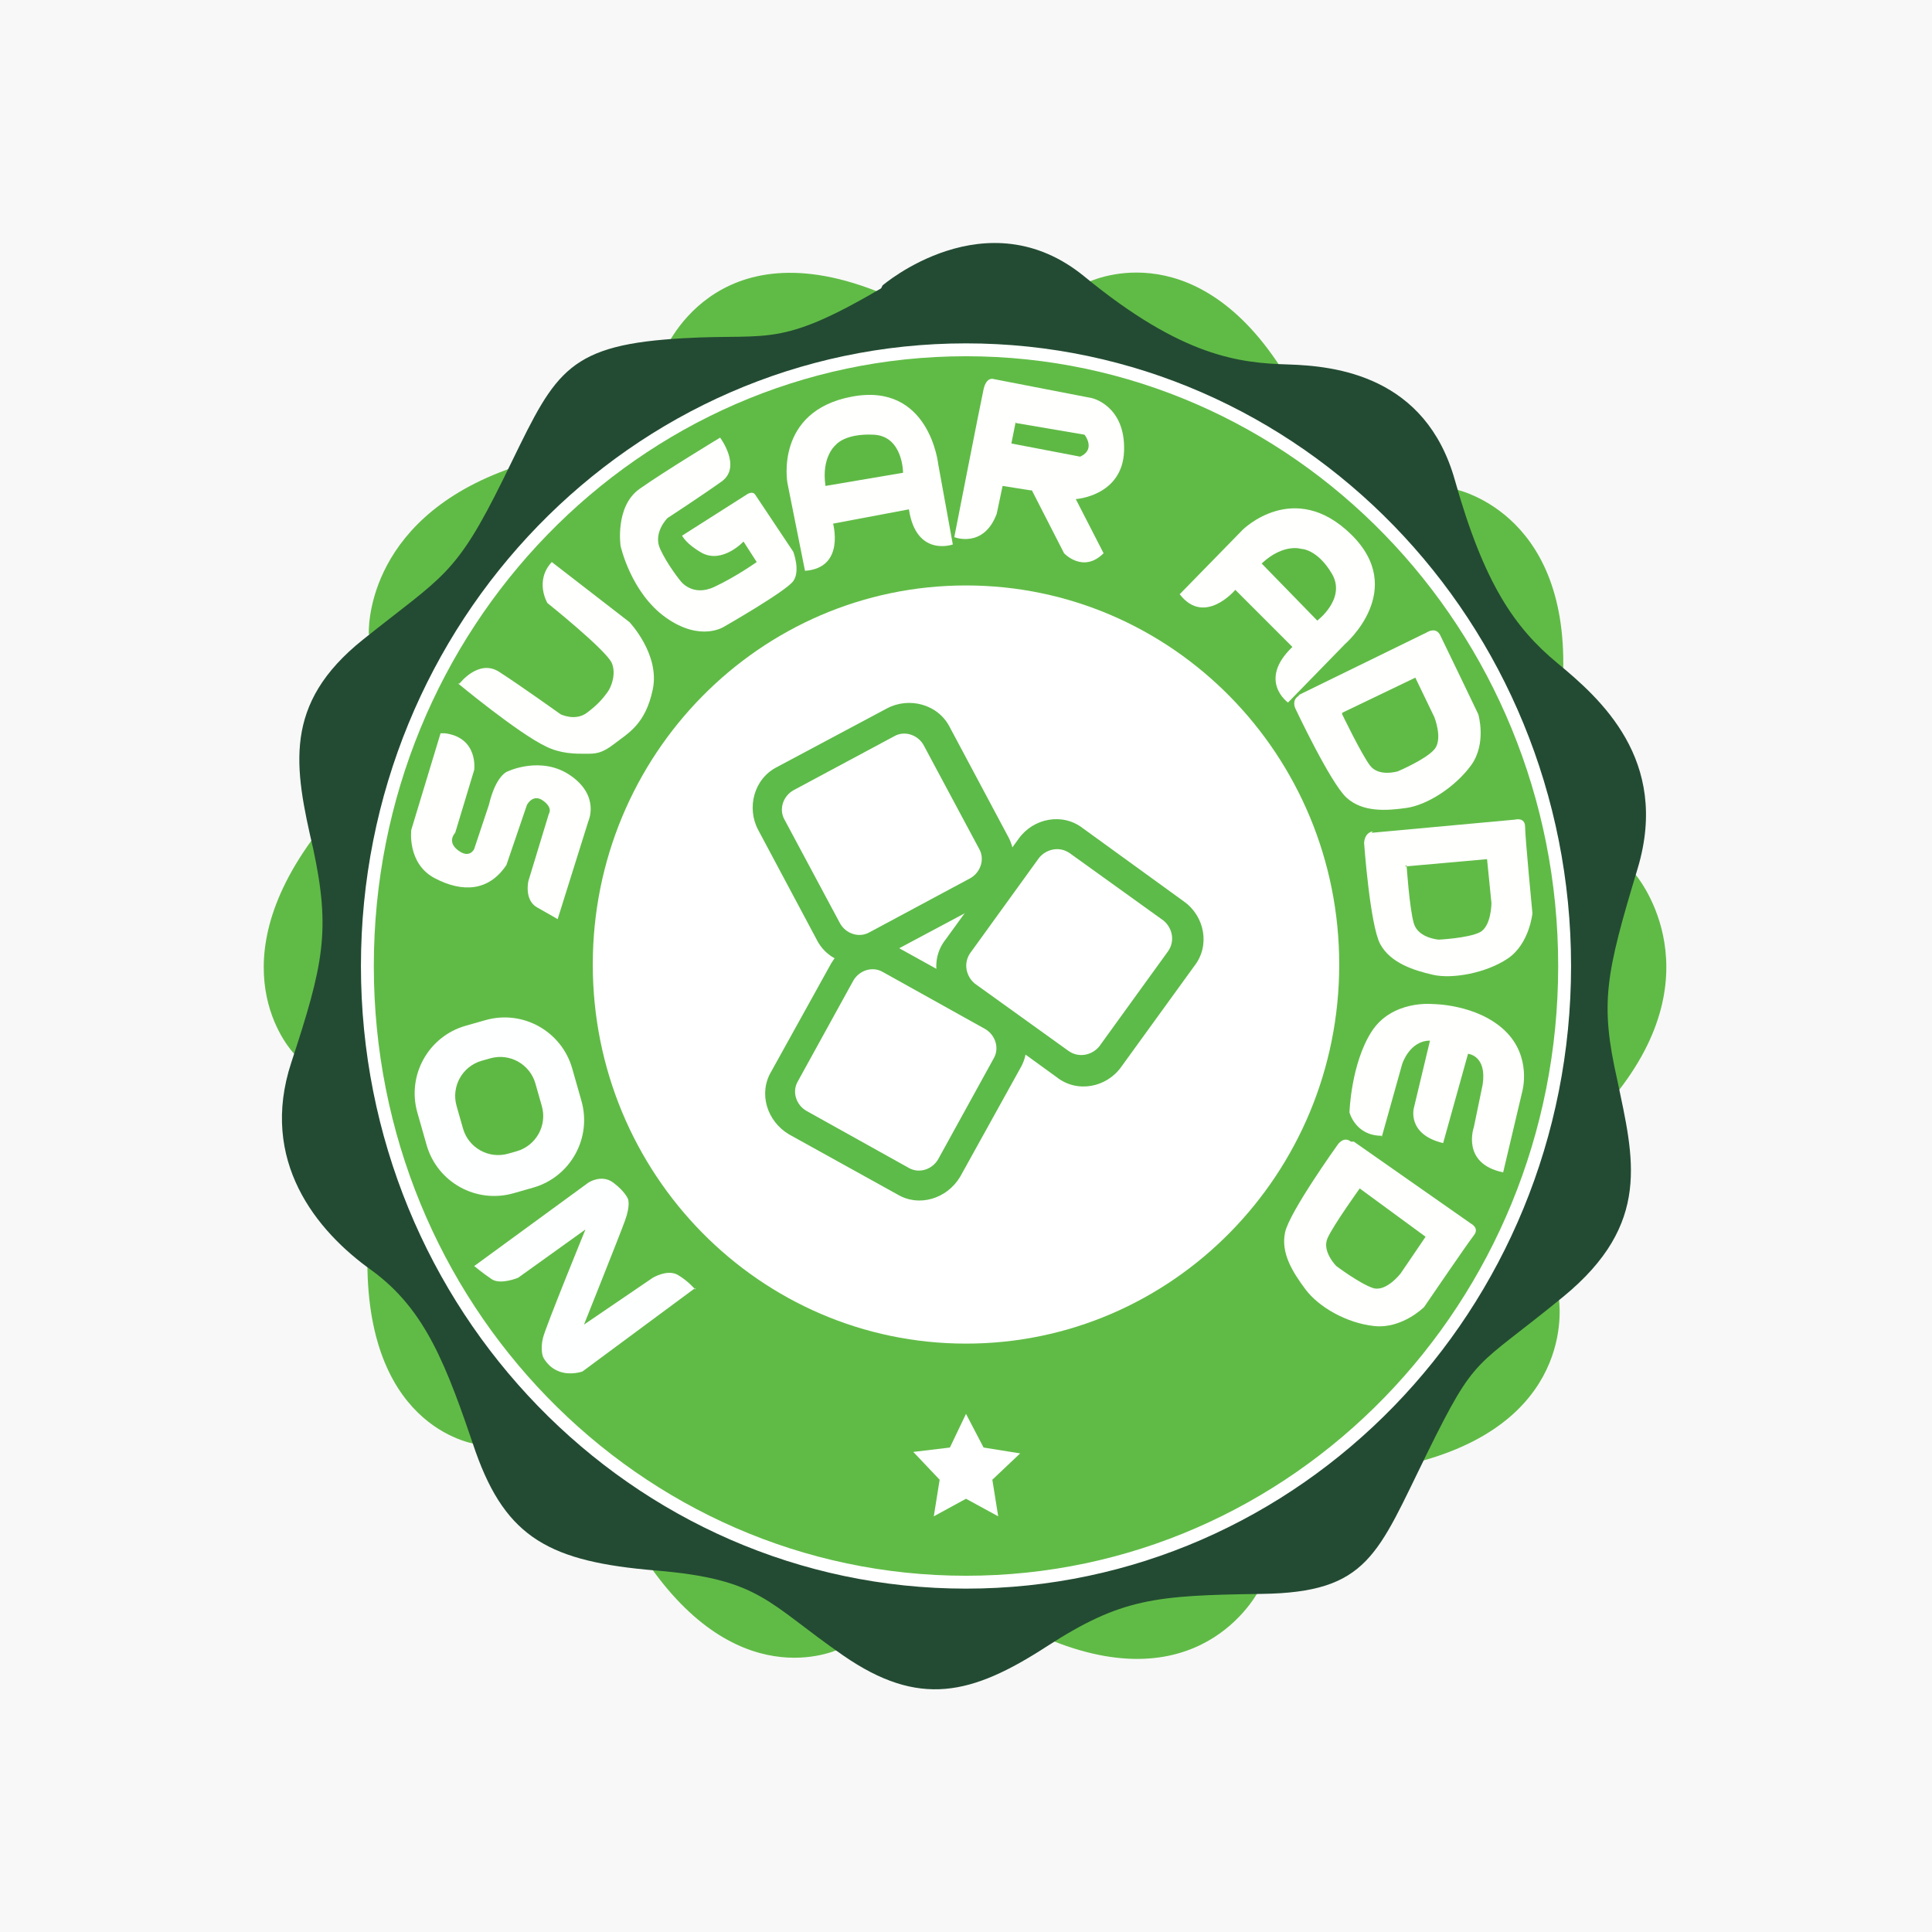<svg xmlns="http://www.w3.org/2000/svg" fill="none" viewBox="0 0 150 150" height="150" width="150">
<rect x="0" y="0" width="150" height="150" fill="#808080" stroke="none"/>
<g clip-path="url(#clip0_805_107)">
<path fill="#F8F8F8" d="M-2285.57 0H-2135.57V150H-2285.57V0ZM-1972.5 0H-1822.5V150H-1972.5V0ZM-1291.25 0H-1141.25V150H-1291.25V0ZM-949.773 0H-799.773V150H-949.773V0ZM-615.454 0H-465.454V150H-615.454V0ZM-305.909 0H-155.909V150H-305.909V0ZM9.58985e-05 0H150V150H9.58985e-05V0ZM-1625.68 0H-1475.68V150H-1625.68V0Z"></path>
<path stroke-miterlimit="10" stroke-width="0.5" stroke="white" d="M75 124.091C101.359 124.091 122.727 102.112 122.727 75C122.727 47.888 101.359 25.909 75 25.909C48.641 25.909 27.273 47.888 27.273 75C27.273 102.112 48.641 124.091 75 124.091Z"></path>
<path fill="#60BB46" d="M51.477 27.5C51.477 27.5 55.341 17.273 68.636 22.841C80.682 23.636 84.432 21.932 84.432 21.932C84.432 21.932 92.5 17.841 99.432 28.523C106.364 39.091 112.841 37.954 112.841 37.954C112.841 37.954 121.705 39.545 121.364 52.159C120.909 64.773 126.932 67.841 126.932 67.841C126.932 67.841 133.182 75 125.682 84.659C118.068 94.204 121.023 100.795 121.023 100.795C121.023 100.795 122.614 110 110.455 113.409C98.295 116.818 97.841 123.295 97.841 123.295C97.841 123.295 93.636 132.159 81.704 127.386C69.773 122.614 65.341 127.954 65.341 127.954C65.341 127.954 57.727 131.932 50.455 121.591C43.182 111.25 37.159 112.159 37.159 112.159C37.159 112.159 28.523 111.25 28.523 97.954C28.523 84.659 22.841 81.818 22.841 81.818C22.841 81.818 16.704 75.568 24.204 65.227C31.704 54.886 28.636 49.204 28.636 49.204C28.636 49.204 28.182 40.568 39.318 36.477C50.455 32.273 51.477 27.386 51.477 27.386V27.5Z"></path>
<path fill="#234B33" d="M68.523 22.159C68.523 22.159 76.591 15.228 84.204 21.478C91.818 27.728 96.25 28.182 100 28.296C103.75 28.409 110.682 29.205 112.955 37.273C115.227 45.341 117.614 48.75 120.909 51.478C124.205 54.205 129.659 58.978 127.159 67.387C124.659 75.682 124.205 77.841 125.568 83.864C126.818 89.887 128.295 95 121.364 100.682C114.432 106.364 114.659 105 110.795 112.841C106.932 120.682 106.25 123.637 97.954 123.75C89.659 123.864 87.045 124.091 81.25 127.841C75.454 131.591 71.364 132.614 65.454 128.523C59.545 124.432 59.091 122.614 50.909 121.932C42.727 121.25 39.318 119.432 36.932 112.728C34.659 106.023 33.068 101.705 28.864 98.637C24.545 95.569 20.114 90.114 22.614 82.5C25.114 74.887 25.682 72.273 24.318 65.909C22.841 59.546 21.932 54.659 28.182 49.659C34.432 44.659 35.341 44.773 39.091 37.159C42.841 29.546 43.523 27.046 51.591 26.364C59.659 25.682 59.886 27.387 68.409 22.387L68.523 22.159Z"></path>
<path stroke-miterlimit="10" stroke="white" fill="#60BB46" d="M75 122.841C100.669 122.841 121.477 101.422 121.477 75C121.477 48.578 100.669 27.159 75 27.159C49.331 27.159 28.523 48.578 28.523 75C28.523 101.422 49.331 122.841 75 122.841Z"></path>
<path fill="white" d="M75 104.318C91.004 104.318 103.977 91.141 103.977 74.886C103.977 58.631 91.004 45.454 75 45.454C58.996 45.454 46.023 58.631 46.023 74.886C46.023 91.141 58.996 104.318 75 104.318Z"></path>
<path fill="white" d="M75 109.772L76.364 112.386L79.204 112.841L77.045 114.886L77.5 117.727L75 116.363L72.5 117.727L72.954 114.886L70.909 112.727L73.75 112.386L75 109.772Z"></path>
<path fill="#FEFFFF" d="M53.977 100L45.227 106.478C45.227 106.478 44.318 106.819 43.409 106.478C42.5 106.137 42.159 105.341 42.159 105.341C42.159 105.341 41.932 104.773 42.159 103.864C42.386 102.955 45.455 95.455 45.455 95.455L40.227 99.205C40.227 99.205 38.864 99.773 38.182 99.319C37.5 98.864 36.818 98.296 36.818 98.296L45.682 91.819C45.682 91.819 46.705 91.137 47.614 91.819C48.523 92.501 48.75 93.069 48.75 93.069C48.75 93.069 48.977 93.523 48.523 94.773C48.068 96.023 45.341 102.841 45.341 102.841L50.682 99.205C50.682 99.205 51.818 98.523 52.614 98.978C53.409 99.432 53.977 100.114 53.977 100.114V100Z"></path>
<path fill="#FEFFFF" d="M37.686 79.204L36.156 79.639C33.259 80.465 31.579 83.482 32.404 86.38L33.12 88.893C33.946 91.79 36.963 93.47 39.861 92.645L41.391 92.209C44.288 91.384 45.967 88.366 45.142 85.469L44.426 82.955C43.601 80.058 40.583 78.378 37.686 79.204Z"></path>
<path fill="#5EB944" d="M38.058 82.17L37.402 82.356C35.893 82.786 35.019 84.358 35.449 85.867L35.947 87.616C36.376 89.125 37.948 89.999 39.457 89.57L40.113 89.383C41.622 88.953 42.497 87.381 42.067 85.872L41.569 84.124C41.139 82.615 39.567 81.74 38.058 82.17Z"></path>
<path fill="#FFFFFD" d="M34.205 56.931L31.932 64.431C31.932 64.431 31.591 67.045 33.75 68.181C35.909 69.318 37.955 69.204 39.318 67.159L40.909 62.5C40.909 62.5 41.364 61.59 42.159 62.159C42.955 62.727 42.614 63.181 42.614 63.181L41.023 68.409C41.023 68.409 40.682 69.886 41.705 70.454C42.727 71.022 43.295 71.363 43.295 71.363L45.682 63.75C45.682 63.75 46.591 61.818 44.318 60.227C42.045 58.636 39.432 59.886 39.432 59.886C39.432 59.886 38.523 60.113 37.955 62.5L36.818 65.909C36.818 65.909 36.477 66.704 35.568 66.022C34.659 65.341 35.341 64.659 35.341 64.659L36.818 59.772C36.818 59.772 37.159 57.272 34.545 56.931H34.205ZM35.682 53.068C35.682 53.068 37.159 51.136 38.75 52.159C40.341 53.181 43.523 55.454 43.523 55.454C43.523 55.454 44.659 56.022 45.568 55.34C46.477 54.659 46.818 54.204 47.159 53.75C47.5 53.295 47.841 52.272 47.5 51.477C47.045 50.454 42.5 46.818 42.5 46.818C42.5 46.818 41.477 45.113 42.841 43.636L48.864 48.295C48.864 48.295 51.25 50.795 50.682 53.522C50.114 56.25 48.75 56.931 47.727 57.727C46.705 58.522 46.25 58.522 45.455 58.522C44.659 58.522 43.523 58.522 42.386 57.954C40.227 56.931 35.568 53.068 35.568 53.068H35.682ZM55.909 33.977C55.909 33.977 57.614 36.25 56.023 37.386C54.432 38.522 51.818 40.227 51.818 40.227C51.818 40.227 50.682 41.363 51.25 42.613C51.818 43.863 52.841 45.113 52.841 45.113C52.841 45.113 53.75 46.363 55.455 45.568C57.159 44.772 58.75 43.636 58.75 43.636L57.727 42.045C57.727 42.045 56.136 43.75 54.545 42.954C53.295 42.272 52.955 41.59 52.955 41.59L57.955 38.409C57.955 38.409 58.409 38.068 58.636 38.409L61.591 42.84C61.591 42.84 62.159 44.318 61.591 45.113C61.023 45.909 56.25 48.636 56.25 48.636C56.25 48.636 54.432 49.886 51.705 47.954C48.977 46.022 48.182 42.386 48.182 42.386C48.182 42.386 47.727 39.318 49.659 37.954C51.591 36.59 55.909 33.977 55.909 33.977ZM64.659 40.568C64.659 40.568 65.682 44.09 62.5 44.318L61.136 37.5C61.136 37.5 60.114 31.931 66.136 30.795C72.159 29.659 72.841 36.022 72.841 36.022L73.977 42.272C73.977 42.272 71.136 43.295 70.568 39.545L64.546 40.681L64.659 40.568Z"></path>
<path fill="#5EB944" d="M64.091 37.727L70.114 36.705C70.114 36.705 70.114 33.864 67.841 33.75C65.568 33.636 64.886 34.545 64.886 34.545C64.886 34.545 63.75 35.455 64.091 37.727Z"></path>
<path fill="#FFFFFD" d="M95.909 45.796C95.909 45.796 93.523 48.637 91.591 46.137L96.477 41.137C96.477 41.137 100.455 37.159 104.886 41.478C109.318 45.796 104.432 50 104.432 50L100 54.546C100 54.546 97.614 52.841 100.341 50.228L96.023 45.909L95.909 45.796Z"></path>
<path fill="#5EB944" d="M97.955 43.75L102.273 48.182C102.273 48.182 104.546 46.477 103.409 44.546C102.273 42.614 101.023 42.614 101.023 42.614C101.023 42.614 99.659 42.159 97.955 43.75Z"></path>
<path fill="#FFFFFD" d="M80.114 38.068L82.614 42.954C82.614 42.954 84.091 44.545 85.682 42.954L83.523 38.75C83.523 38.75 87.159 38.523 87.273 35C87.386 31.477 84.773 30.909 84.773 30.909L77.159 29.432C77.159 29.432 76.591 29.204 76.364 30.227C76.136 31.25 74.091 41.704 74.091 41.704C74.091 41.704 76.364 42.614 77.386 39.886L77.841 37.727L80 38.068H80.114Z"></path>
<path fill="#5EB944" d="M78.864 32.841L84.204 33.75C84.204 33.75 85.114 34.887 83.864 35.455L78.523 34.432L78.864 32.727V32.841Z"></path>
<path fill="#FFFFFD" d="M100.795 53.977L110.795 49.091C110.795 49.091 111.477 48.636 111.818 49.318C112.159 50 114.773 55.454 114.773 55.454C114.773 55.454 115.454 57.727 114.204 59.432C112.954 61.136 110.795 62.5 109.204 62.727C107.614 62.954 105.795 63.068 104.545 61.932C103.295 60.795 100.568 55 100.568 55C100.568 55 100.227 54.318 100.909 53.977H100.795Z"></path>
<path fill="#60BB46" d="M104.205 55.341L109.886 52.613L111.364 55.681C111.364 55.681 112.046 57.386 111.364 58.181C110.682 58.977 108.523 59.886 108.523 59.886C108.523 59.886 107.046 60.341 106.364 59.431C105.682 58.522 104.205 55.454 104.205 55.454V55.341Z"></path>
<path fill="#FFFFFD" d="M106.477 64.659L117.614 63.636C117.614 63.636 118.409 63.409 118.409 64.205C118.409 65 118.977 70.909 118.977 70.909C118.977 70.909 118.75 73.296 117.045 74.432C115.341 75.568 112.727 76.023 111.25 75.682C109.773 75.341 107.955 74.773 107.159 73.296C106.364 71.818 105.909 65.455 105.909 65.455C105.909 65.455 105.909 64.659 106.591 64.546L106.477 64.659Z"></path>
<path fill="#60BB46" d="M109.091 67.272L115.455 66.704L115.795 70.113C115.795 70.113 115.795 71.931 114.886 72.386C113.977 72.841 111.705 72.954 111.705 72.954C111.705 72.954 110.114 72.841 109.773 71.704C109.432 70.568 109.205 67.159 109.205 67.159L109.091 67.272Z"></path>
<path fill="#FFFFFD" d="M105.114 88.637L114.205 95C114.205 95 114.886 95.341 114.432 95.909C113.977 96.478 110.568 101.478 110.568 101.478C110.568 101.478 108.864 103.182 106.705 102.955C104.545 102.728 102.386 101.478 101.364 100.114C100.341 98.75 99.432 97.273 99.773 95.682C100.114 94.091 103.864 88.864 103.864 88.864C103.864 88.864 104.318 88.182 104.886 88.637H105.114Z"></path>
<path fill="#60BB46" d="M105.568 92.272L110.682 96.022L108.75 98.863C108.75 98.863 107.614 100.341 106.591 100C105.568 99.659 103.75 98.295 103.75 98.295C103.75 98.295 102.614 97.159 103.068 96.136C103.523 95.113 105.568 92.272 105.568 92.272Z"></path>
<path fill="#FFFFFD" d="M107.273 88.295L108.864 82.613C108.864 82.613 109.432 80.795 111.023 80.795L109.773 86.022C109.773 86.022 109.205 88.068 112.045 88.75L113.977 81.818C113.977 81.818 115.455 81.931 115.114 84.204L114.432 87.5C114.432 87.5 113.409 90.341 116.705 91.022L118.182 84.772C118.182 84.772 118.977 82.045 116.818 80C114.659 77.954 111.25 77.954 111.25 77.954C111.25 77.954 108.068 77.613 106.477 80.113C104.886 82.613 104.773 86.363 104.773 86.363C104.773 86.363 105.227 88.181 107.273 88.181V88.295Z"></path>
<path fill="#5DBB49" d="M76.818 69.886L68.295 74.431C66.591 75.341 64.318 74.772 63.409 72.954L58.864 64.431C57.955 62.727 58.523 60.454 60.341 59.545L68.864 55C70.568 54.091 72.841 54.659 73.75 56.477L78.295 65C79.204 66.704 78.636 68.977 76.818 69.886ZM76.023 65.909L71.704 57.841C71.25 57.045 70.227 56.704 69.432 57.159L61.591 61.363C60.795 61.818 60.455 62.841 60.909 63.636L65.227 71.704C65.682 72.5 66.704 72.841 67.5 72.386L75.341 68.181C76.136 67.727 76.477 66.704 76.023 65.909Z"></path>
<path fill="#5DBB49" d="M79.205 82.955L74.546 91.364C73.523 93.068 71.364 93.75 69.659 92.727L61.25 88.068C59.545 87.046 58.864 84.886 59.886 83.182L64.546 74.773C65.568 73.068 67.727 72.386 69.432 73.409L77.841 78.068C79.546 79.091 80.227 81.25 79.205 82.955ZM76.477 79.886L68.523 75.455C67.727 75 66.705 75.341 66.25 76.136L61.932 83.977C61.477 84.773 61.818 85.796 62.614 86.25L70.568 90.682C71.364 91.136 72.386 90.796 72.841 90L77.159 82.159C77.614 81.364 77.273 80.341 76.477 79.886Z"></path>
<path fill="#5DBB49" d="M82.046 83.636L74.205 77.954C72.614 76.818 72.159 74.545 73.409 72.954L79.091 65.114C80.227 63.523 82.5 63.068 84.091 64.318L91.932 70C93.523 71.136 93.977 73.409 92.727 75L87.046 82.841C85.909 84.432 83.636 84.886 82.046 83.636ZM85.341 81.25L90.682 73.864C91.25 73.068 91.023 72.045 90.341 71.477L83.068 66.25C82.273 65.682 81.25 65.909 80.682 66.591L75.341 73.977C74.773 74.773 75 75.795 75.682 76.364L82.955 81.591C83.75 82.159 84.773 81.932 85.341 81.25Z"></path>
</g>
<defs>
<clipPath id="clip0_805_107">
<rect fill="white" height="150" width="150"></rect>
</clipPath>
</defs>
</svg>
